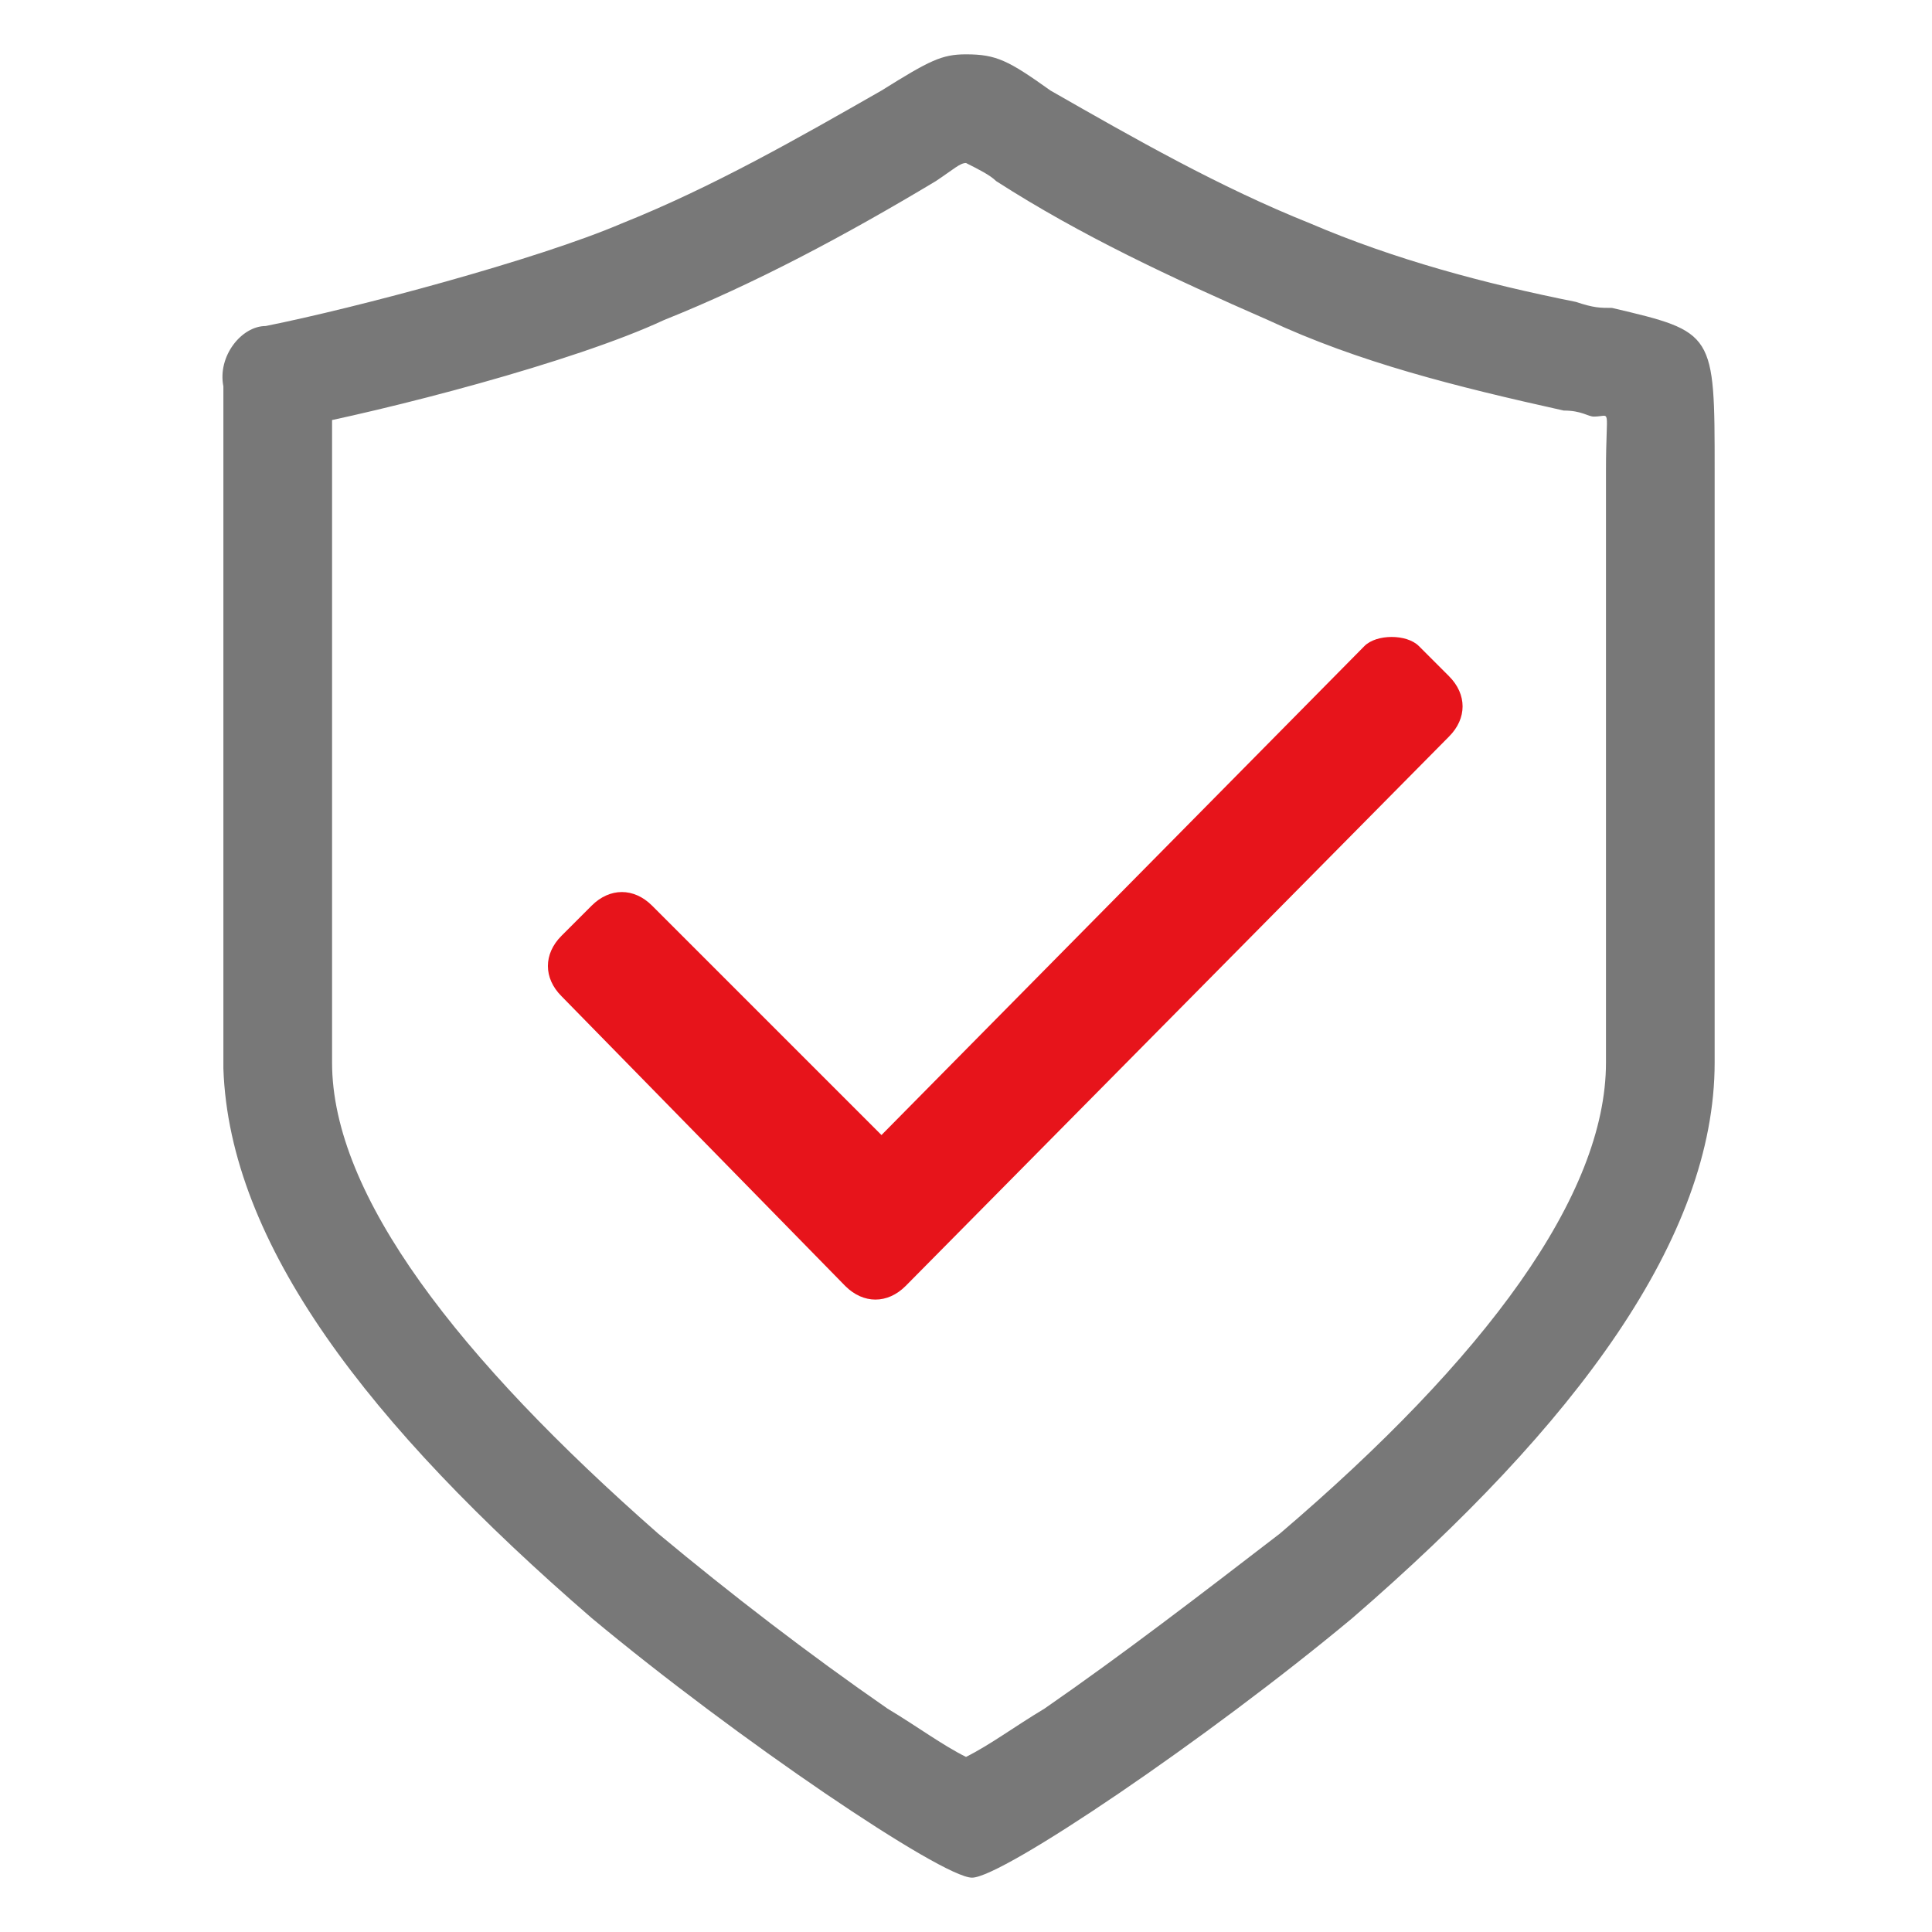 <?xml version="1.0" encoding="utf-8"?>
<!-- Generator: Adobe Illustrator 23.0.2, SVG Export Plug-In . SVG Version: 6.00 Build 0)  -->
<svg version="1.1" id="图层_1" xmlns="http://www.w3.org/2000/svg" xmlns:xlink="http://www.w3.org/1999/xlink" x="0px" y="0px"
	 viewBox="0 0 32 32" style="enable-background:new 0 0 32 32;" xml:space="preserve">
<style type="text/css">
	.st0{fill:#787878;}
	.st1{fill:#E7141B;}
</style>
<path class="st0" d="M16,29.1L16,29.1L16,29.1c0.4-0.2,0.8-0.5,1.3-0.8c1.3-0.9,2.6-1.9,3.9-2.9c3.4-2.9,5.4-5.6,5.4-7.8V7.8
	c0-1.1,0.1-0.9-0.2-0.9c-0.1,0-0.2-0.1-0.5-0.1C24.1,6.4,22.5,6,21,5.3c-1.6-0.7-3.1-1.4-4.5-2.3c-0.1-0.1-0.3-0.2-0.5-0.3
	c-0.1,0-0.2,0.1-0.5,0.3c-1.5,0.9-3,1.7-4.5,2.3C9.5,6,6.4,6.8,4.8,7.1c-0.5,0.1-1-0.2-1.1-0.7c-0.1-0.5,0.3-1,0.7-1
	c1.5-0.3,4.5-1.1,5.9-1.7c1.5-0.6,2.9-1.4,4.3-2.2C15.4,1,15.6,0.9,16,0.9c0.5,0,0.7,0.1,1.4,0.6c1.4,0.8,2.8,1.6,4.3,2.2
	c1.4,0.6,2.9,1,4.4,1.3c0.3,0.1,0.4,0.1,0.6,0.1c1.7,0.4,1.7,0.4,1.7,2.7v9.8c0,2.9-2.3,6-6,9.2c-2.4,2-5.8,4.3-6.3,4.3
	c-0.5,0-3.9-2.3-6.3-4.3c-3.7-3.2-6-6.2-6.1-9.1V6.3c0-0.5,0.4-0.7,0.9-0.7c0.5,0,0.9,0.4,0.9,0.9v11.1c0,2.2,2.1,4.9,5.4,7.8
	c1.2,1,2.5,2,3.8,2.9C15.2,28.6,15.6,28.9,16,29.1z"/>
<path class="st1" d="M23.5,10.7l0.5,0.5c0.3,0.3,0.3,0.7,0,1l-9,9.1c-0.3,0.3-0.7,0.3-1,0c0,0,0,0,0,0l-4.7-4.8
	c-0.3-0.3-0.3-0.7,0-1L9.8,15c0.3-0.3,0.7-0.3,1,0c0,0,0,0,0,0l3.8,3.8l8-8.1C22.8,10.5,23.3,10.5,23.5,10.7
	C23.5,10.7,23.5,10.7,23.5,10.7z"/>
</svg>
